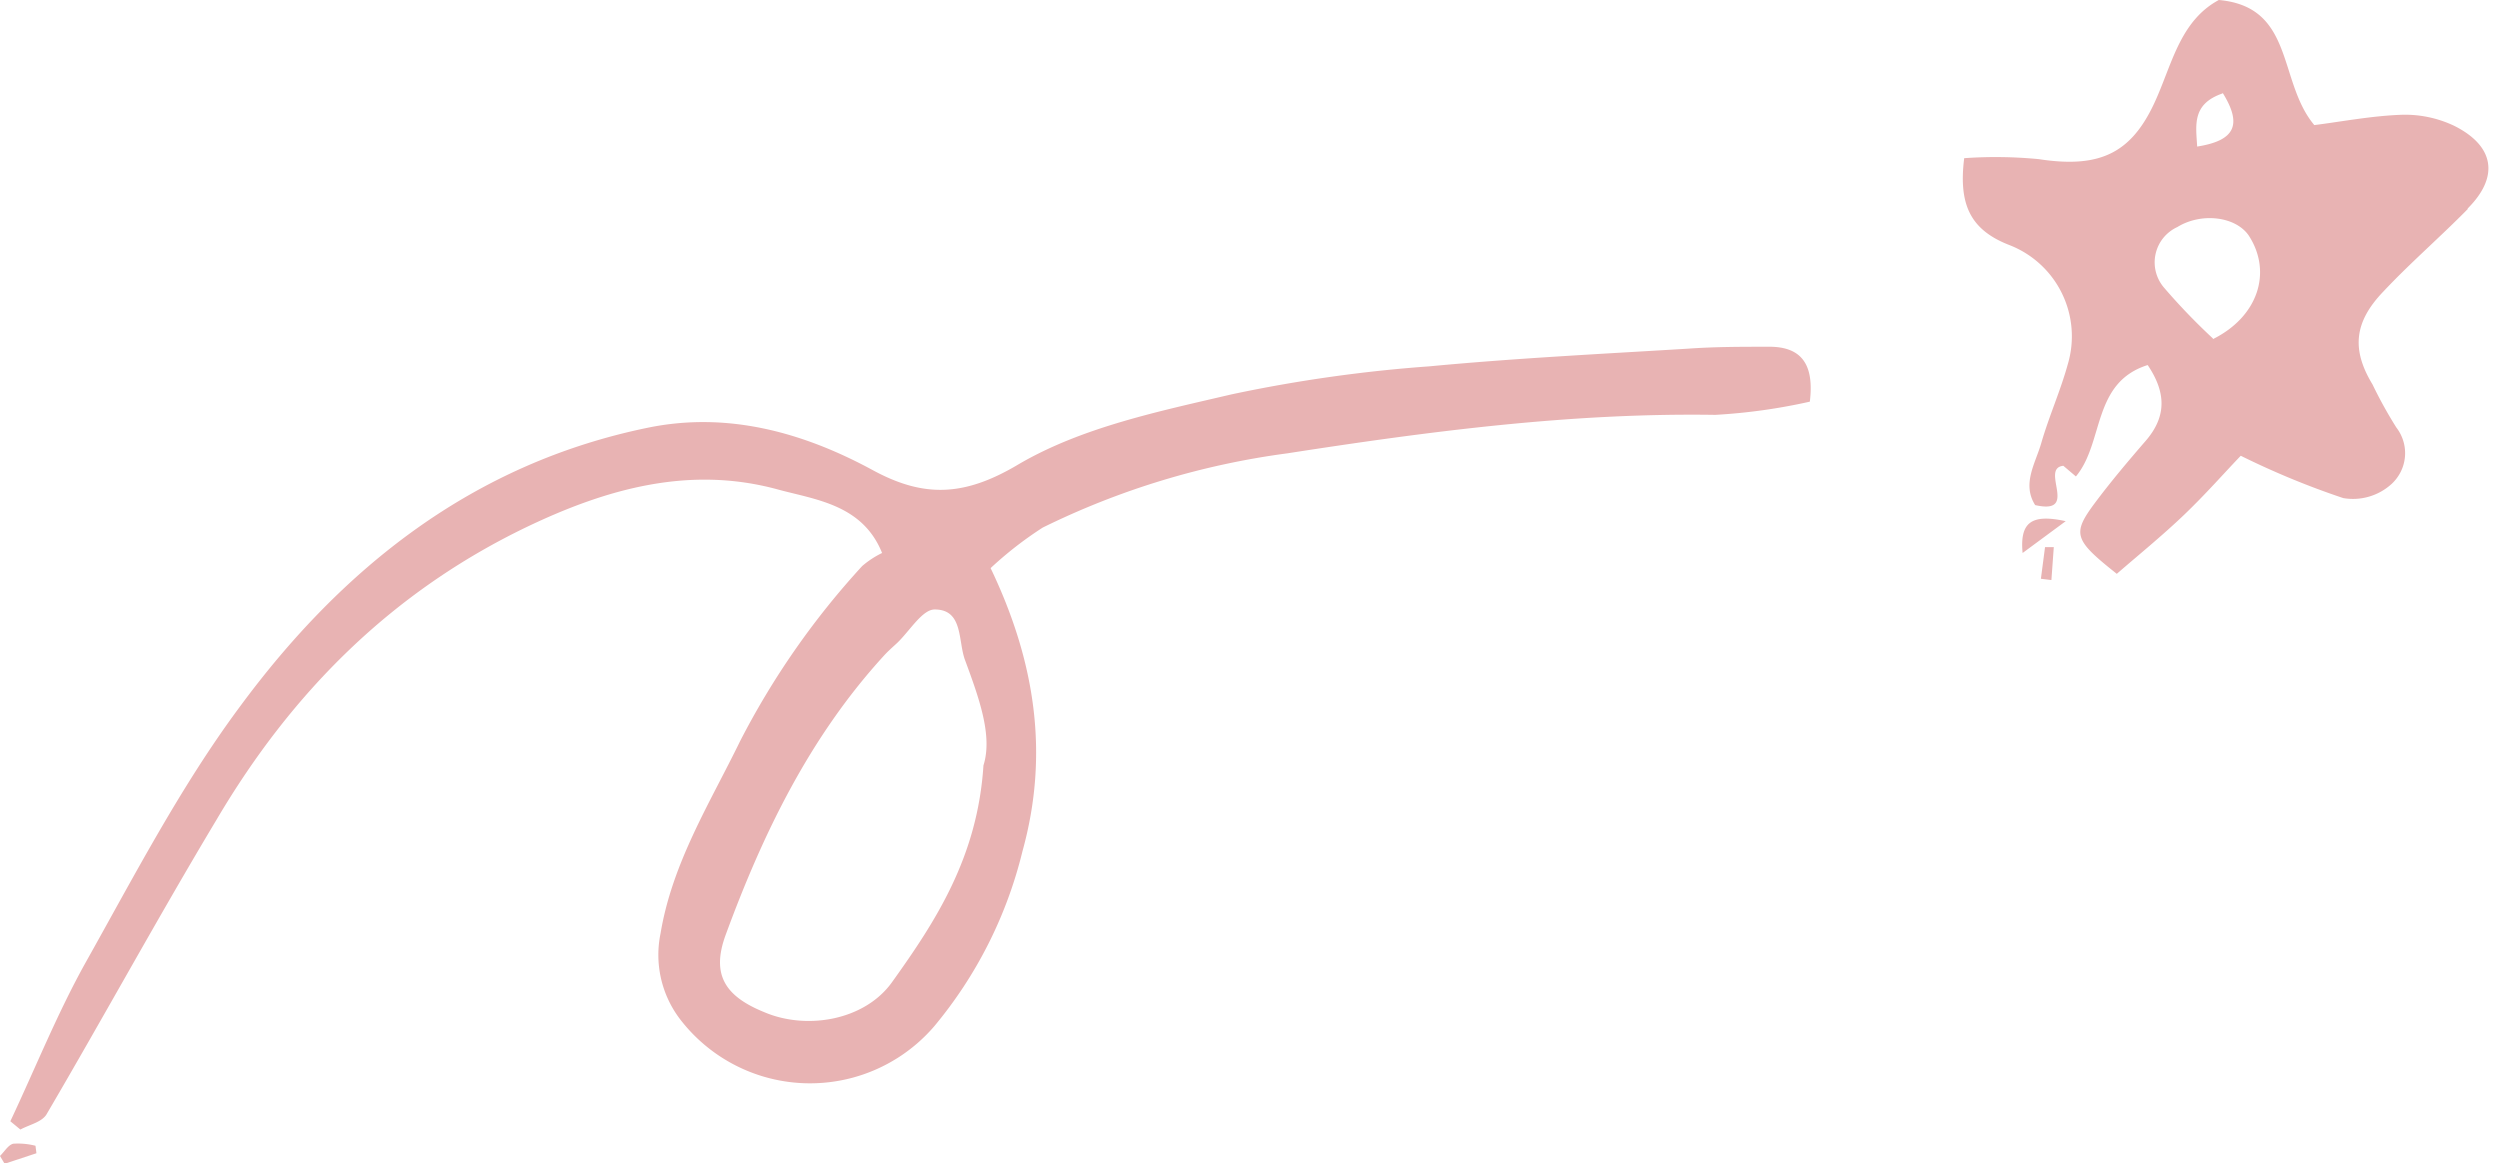 <?xml version="1.0" encoding="UTF-8"?>
<!DOCTYPE svg PUBLIC '-//W3C//DTD SVG 1.0//EN'
          'http://www.w3.org/TR/2001/REC-SVG-20010904/DTD/svg10.dtd'>
<svg height="73.1" preserveAspectRatio="xMidYMid meet" version="1.0" viewBox="0.0 0.0 157.1 73.1" width="157.1" xmlns="http://www.w3.org/2000/svg" xmlns:xlink="http://www.w3.org/1999/xlink" zoomAndPan="magnify"
><g data-name="Layer 2"
  ><g id="change1_1"
    ><path d="M111.08,21.79c-1.66,0-3.32,0-5,.12-5.42.33-10.85.6-16.25,1.11A91.37,91.37,0,0,0,77.4,24.78C72.83,25.85,68,26.84,64,29.18c-3.45,2.06-6,2.09-9.2.34-4.38-2.37-9.12-3.67-14.1-2.64-11,2.26-19.21,8.81-25.65,17.56-3.71,5-6.63,10.63-9.7,16.1C3.58,63.73,2.21,67.15.65,70.46l.63.52c.57-.31,1.39-.47,1.67-1,3.6-6.14,7-12.37,10.67-18.49,4.72-8,11-14.29,19.47-18.37,5.09-2.44,10.27-3.86,15.76-2.37,2.37.65,5.35.94,6.58,4a5.76,5.76,0,0,0-1.25.82,50.13,50.13,0,0,0-7.67,11c-1.9,3.9-4.26,7.64-5,12.08a6.67,6.67,0,0,0,1.19,5.35,10.29,10.29,0,0,0,16,.5,27.21,27.21,0,0,0,5.55-11c1.69-6.09.82-11.91-2-17.8a23.14,23.14,0,0,1,3.28-2.55,49.49,49.49,0,0,1,15.35-4.66c8.9-1.38,17.85-2.56,26.91-2.42a36.31,36.31,0,0,0,5.94-.83C114,23,113.3,21.75,111.08,21.79ZM61.8,48.1c-.37,5.76-3,9.79-5.76,13.64-1.72,2.38-5.34,3-8,1.87-2.47-1-3.36-2.35-2.44-4.86,2.34-6.37,5.28-12.44,9.93-17.53.26-.29.56-.55.84-.81.79-.75,1.59-2.12,2.37-2.11,1.81,0,1.45,2,1.91,3.2C61.52,43.86,62.39,46.24,61.8,48.1Zm93.27-35c2-2,1.67-3.92-.82-5.18A7.2,7.2,0,0,0,151,7.21c-1.94.06-3.87.44-5.57.65-2.3-2.74-1.22-7.43-6-7.86-2.32,1.25-2.89,3.79-3.84,6-1.51,3.58-3.51,4.61-7.48,4a28.18,28.18,0,0,0-4.68-.06c-.36,2.9.37,4.5,2.84,5.46a6.15,6.15,0,0,1,3.67,7.49c-.46,1.67-1.18,3.27-1.66,4.93-.36,1.28-1.24,2.58-.39,3.92,2.81.64.26-2.31,1.77-2.47l.79.67c1.78-2.13,1-5.89,4.51-7,1.21,1.79,1.15,3.29-.13,4.77-1.1,1.27-2.18,2.55-3.19,3.9-1.44,1.94-1.32,2.31,1.38,4.45,1.37-1.19,2.85-2.39,4.22-3.7s2.56-2.67,3.57-3.72a50.87,50.87,0,0,0,6.44,2.66,3.6,3.6,0,0,0,3.05-.9,2.63,2.63,0,0,0,.29-3.53,27.24,27.24,0,0,1-1.5-2.71c-1.31-2.16-1.19-3.9.69-5.85C151.46,16.52,153.34,14.9,155.07,13.14Zm-15.4-7.27c1.24,2,.8,3-1.6,3.38C138,7.9,137.71,6.54,139.67,5.87Zm-.61,15.44A39.63,39.63,0,0,1,136,18.09a2.44,2.44,0,0,1,.82-3.82c1.52-.94,3.7-.67,4.51.56C142.79,17.11,141.9,19.9,139.06,21.31ZM2.23,72l.06.47-2,.66L0,72.64c.28-.27.52-.7.84-.77A4.48,4.48,0,0,1,2.23,72ZM129.81,32.75l-2.71,2C126.92,32.82,127.65,32.28,129.81,32.75Zm-1.3,1.63.55,0-.15,2.07-.66-.08Z" fill="#e8b3b3"
    /></g
  ></g
></svg
>
